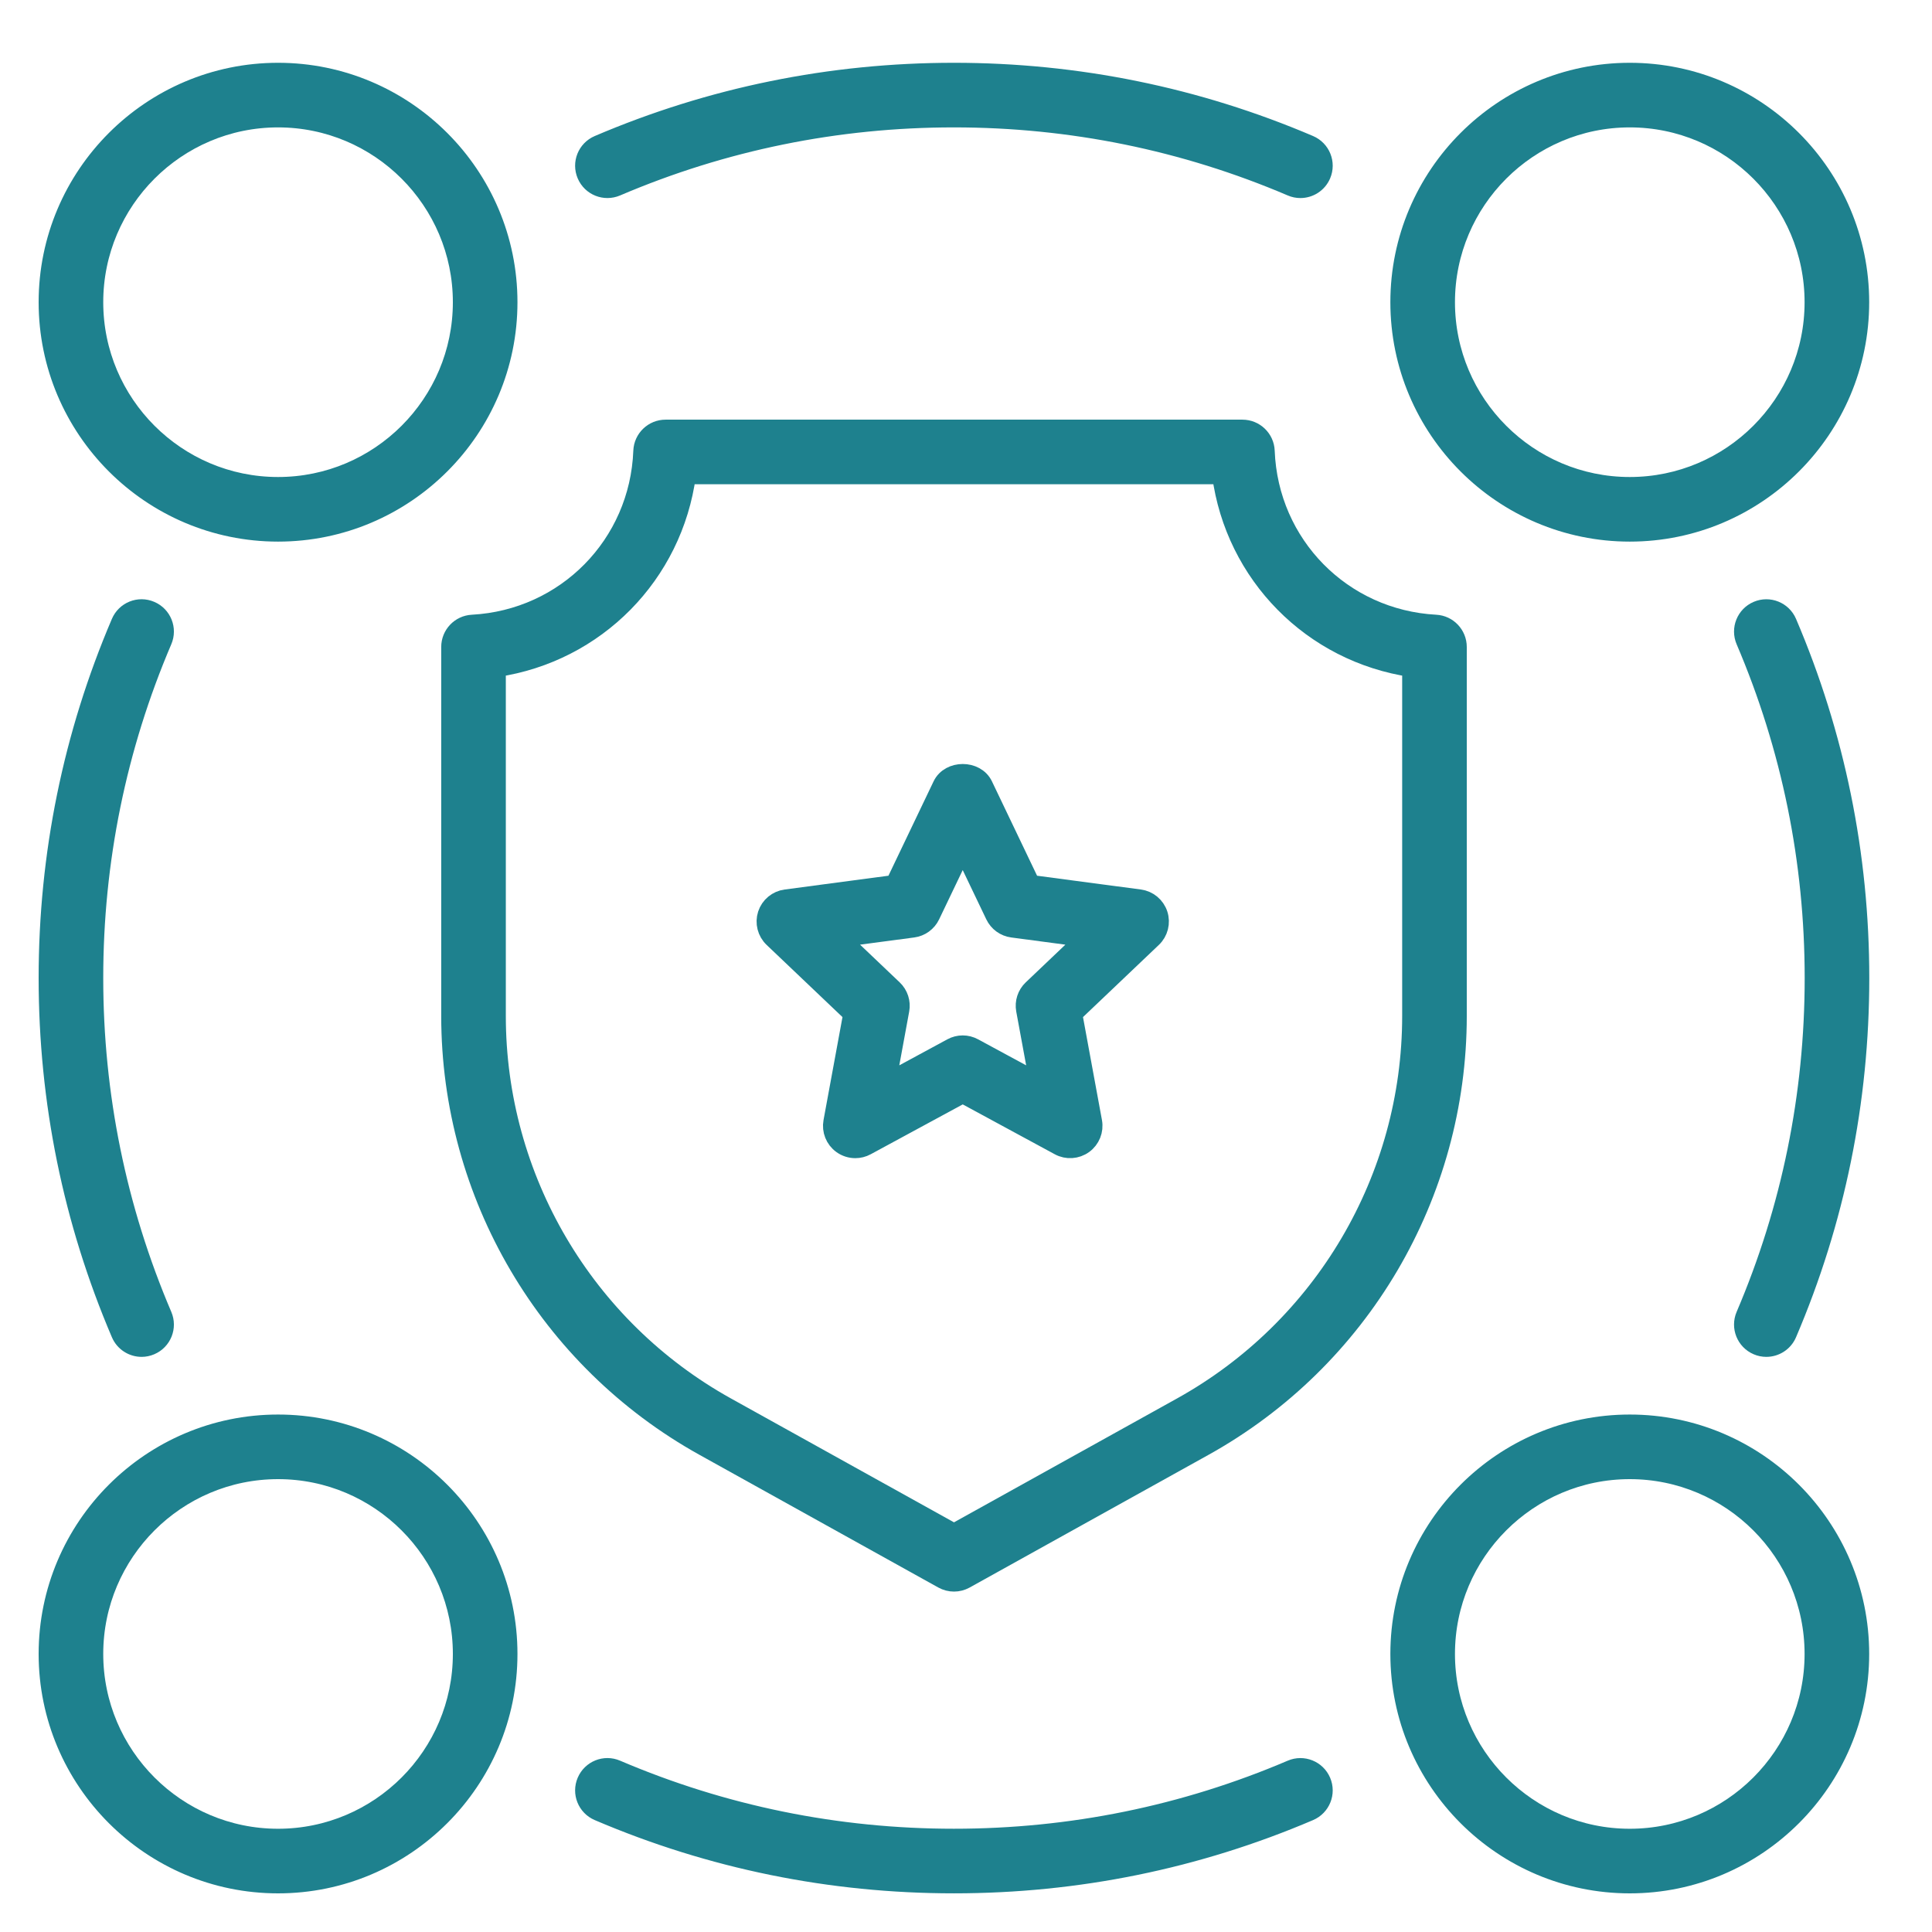 <?xml version="1.0" encoding="UTF-8"?> <svg xmlns="http://www.w3.org/2000/svg" width="80" height="80" viewBox="0 0 80 80" fill="none"><rect width="80" height="80" fill="white"></rect><path d="M11.514 22.027C16.76 22.027 21.027 17.76 21.027 12.514C21.027 7.268 16.76 3 11.514 3C6.268 3 2 7.268 2 12.514C2 17.76 6.268 22.027 11.514 22.027ZM11.514 4.875C15.726 4.875 19.152 8.302 19.152 12.514C19.152 16.726 15.726 20.152 11.514 20.152C7.302 20.152 3.875 16.726 3.875 12.514C3.875 8.302 7.302 4.875 11.514 4.875Z" fill="#1E818E" stroke="#1E818E" stroke-width="0.8"></path><path d="M57.972 12.514C57.972 17.76 62.239 22.027 67.485 22.027C72.731 22.027 76.999 17.76 76.999 12.514C76.999 7.268 72.731 3 67.485 3C62.239 3 57.972 7.268 57.972 12.514ZM75.124 12.514C75.124 16.726 71.697 20.152 67.485 20.152C63.273 20.152 59.847 16.726 59.847 12.514C59.847 8.302 63.273 4.875 67.485 4.875C71.697 4.875 75.124 8.302 75.124 12.514Z" fill="#1E818E" stroke="#1E818E" stroke-width="0.8"></path><path d="M11.514 78C16.76 78 21.027 73.732 21.027 68.486C21.027 63.24 16.76 58.973 11.514 58.973C6.268 58.973 2 63.24 2 68.486C2 73.732 6.268 78 11.514 78ZM11.514 60.848C15.726 60.848 19.152 64.275 19.152 68.486C19.152 72.698 15.726 76.125 11.514 76.125C7.302 76.125 3.875 72.698 3.875 68.486C3.875 64.275 7.302 60.848 11.514 60.848Z" fill="#1E818E" stroke="#1E818E" stroke-width="0.8"></path><path d="M67.485 58.973C62.239 58.973 57.972 63.24 57.972 68.486C57.972 73.732 62.239 78 67.485 78C72.731 78 76.999 73.732 76.999 68.486C76.999 63.24 72.731 58.973 67.485 58.973ZM67.485 76.125C63.273 76.125 59.847 72.698 59.847 68.486C59.847 64.275 63.273 60.848 67.485 60.848C71.697 60.848 75.124 64.275 75.124 68.486C75.124 72.698 71.697 76.125 67.485 76.125Z" fill="#1E818E" stroke="#1E818E" stroke-width="0.8"></path><path d="M25.52 7.725C29.948 5.834 34.652 4.875 39.499 4.875C44.346 4.875 49.05 5.834 53.479 7.725C53.599 7.777 53.724 7.801 53.846 7.801C54.211 7.801 54.557 7.587 54.709 7.231C54.913 6.755 54.691 6.204 54.215 6.001C49.552 4.01 44.602 3 39.499 3C34.397 3 29.446 4.01 24.784 6.001C24.307 6.204 24.086 6.755 24.29 7.231C24.493 7.708 25.043 7.928 25.52 7.725Z" fill="#1E818E" stroke="#1E818E" stroke-width="0.8"></path><path d="M5.864 55.785C5.986 55.785 6.111 55.76 6.231 55.709C6.708 55.506 6.929 54.955 6.725 54.479C4.834 50.05 3.875 45.346 3.875 40.499C3.875 35.652 4.834 30.948 6.725 26.52C6.929 26.044 6.708 25.493 6.231 25.29C5.754 25.084 5.204 25.307 5.001 25.784C3.01 30.446 2 35.397 2 40.499C2 45.601 3.01 50.552 5.001 55.215C5.153 55.571 5.499 55.785 5.864 55.785Z" fill="#1E818E" stroke="#1E818E" stroke-width="0.8"></path><path d="M24.784 74.998C29.446 76.99 34.397 77.999 39.499 77.999C44.602 77.999 49.552 76.99 54.215 74.998C54.691 74.795 54.913 74.244 54.709 73.768C54.506 73.292 53.954 73.07 53.479 73.274C49.05 75.165 44.346 76.124 39.499 76.124C34.652 76.124 29.948 75.165 25.52 73.274C25.043 73.068 24.493 73.292 24.29 73.768C24.086 74.244 24.307 74.795 24.784 74.998Z" fill="#1E818E" stroke="#1E818E" stroke-width="0.8"></path><path d="M74.002 25.784C73.799 25.308 73.248 25.086 72.772 25.29C72.296 25.493 72.075 26.044 72.278 26.52C74.169 30.949 75.128 35.652 75.128 40.499C75.128 45.347 74.169 50.05 72.278 54.479C72.075 54.955 72.296 55.506 72.772 55.709C72.892 55.761 73.017 55.785 73.14 55.785C73.504 55.785 73.85 55.571 74.002 55.215C75.994 50.552 77.003 45.602 77.003 40.499C77.003 35.397 75.994 30.447 74.002 25.784Z" fill="#1E818E" stroke="#1E818E" stroke-width="0.8"></path><path d="M18.67 26.79V42.068C18.67 49.469 22.69 56.299 29.16 59.893L39.048 65.386C39.19 65.464 39.346 65.504 39.503 65.504C39.66 65.504 39.817 65.464 39.958 65.386L49.846 59.893C56.317 56.299 60.336 49.469 60.336 42.068V26.79C60.336 26.292 59.946 25.88 59.449 25.854C55.57 25.645 52.532 22.56 52.383 18.678C52.364 18.175 51.95 17.777 51.446 17.777H27.56C27.057 17.777 26.643 18.175 26.624 18.678C26.474 22.56 23.436 25.645 19.558 25.854C19.06 25.88 18.67 26.292 18.67 26.79ZM20.545 27.637C24.67 27.028 27.868 23.784 28.42 19.652H50.587C51.139 23.784 54.336 27.028 58.461 27.637V42.068C58.461 48.788 54.811 54.991 48.936 58.255L39.503 63.494L30.07 58.255C24.195 54.991 20.545 48.788 20.545 42.068V27.637Z" fill="#1E818E" stroke="#1E818E" stroke-width="0.8"></path><path d="M31.774 37.868C31.663 38.211 31.759 38.589 32.02 38.837L35.318 41.975L34.494 46.451C34.428 46.805 34.573 47.167 34.865 47.378C35.029 47.497 35.222 47.557 35.417 47.557C35.569 47.557 35.723 47.52 35.863 47.444L39.865 45.276L43.867 47.444C44.183 47.616 44.571 47.59 44.865 47.378C45.157 47.166 45.301 46.805 45.236 46.451L44.412 41.975L47.71 38.837C47.972 38.588 48.066 38.211 47.956 37.868C47.844 37.525 47.545 37.276 47.187 37.229L42.676 36.63L40.712 32.524C40.4 31.873 39.332 31.873 39.02 32.524L37.056 36.63L32.545 37.229C32.185 37.276 31.886 37.525 31.774 37.868ZM37.803 38.422C38.117 38.381 38.389 38.183 38.526 37.897L39.864 35.102L41.202 37.897C41.339 38.183 41.611 38.381 41.925 38.422L44.996 38.83L42.75 40.967C42.52 41.185 42.417 41.504 42.474 41.815L43.036 44.863L40.31 43.388C40.032 43.236 39.696 43.236 39.418 43.388L36.693 44.863L37.254 41.815C37.311 41.504 37.208 41.185 36.978 40.967L34.732 38.83L37.803 38.422Z" fill="#1E818E" stroke="#1E818E" stroke-width="0.8"></path></svg> 
